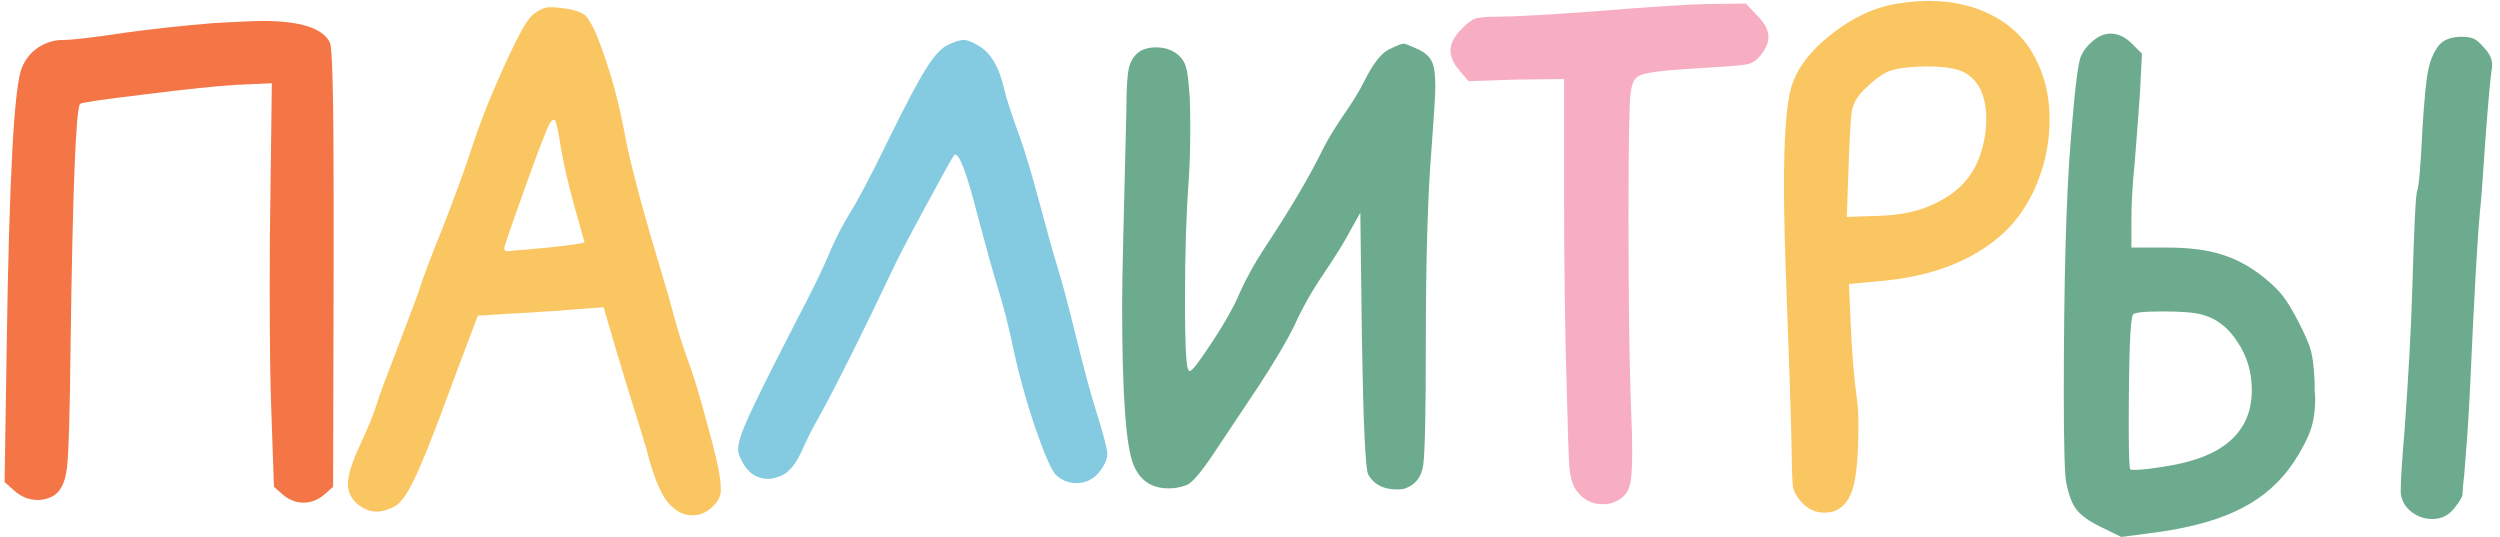 <?xml version="1.0" encoding="UTF-8"?> <svg xmlns="http://www.w3.org/2000/svg" width="284" height="61" viewBox="0 0 284 61" fill="none"><path d="M24.28 2.62C27.16 2.46 29 2.38 29.8 2.38C34.12 2.38 36.68 3.2 37.48 4.84C37.76 5.44 37.9 11.24 37.9 22.24V30.58L37.84 55.3L36.82 56.2C36.1 56.8 35.32 57.1 34.48 57.1C33.64 57.1 32.86 56.8 32.14 56.2L31.12 55.3L30.82 46.6C30.7 43.52 30.64 38.86 30.64 32.62C30.64 28.54 30.66 25.58 30.7 23.74L30.88 9.46L26.8 9.64C24.68 9.76 21.24 10.12 16.48 10.72C11.76 11.28 9.3 11.64 9.1 11.8C8.62 12.36 8.26 21.44 8.02 39.04C7.94 46.88 7.8 51.6 7.6 53.2C7.4 54.84 6.86 55.9 5.98 56.38C5.42 56.66 4.86 56.8 4.3 56.8C3.3 56.8 2.4 56.44 1.6 55.72L0.52 54.76L0.76 39.4C1.04 20.16 1.62 9.58 2.5 7.66C2.9 6.7 3.52 5.94 4.36 5.38C5.24 4.82 6.16 4.54 7.12 4.54C8.2 4.54 10.6 4.26 14.32 3.7C17.16 3.3 20.48 2.94 24.28 2.62Z" fill="#F47545"></path><path d="M63.705 16.72C63.425 14.84 63.185 13.8 62.985 13.6H62.925C62.645 13.6 62.305 14.16 61.905 15.28C61.505 16.2 60.705 18.34 59.505 21.7C58.305 25.06 57.585 27.14 57.345 27.94C57.305 28.02 57.285 28.12 57.285 28.24C57.285 28.44 57.425 28.54 57.705 28.54C57.745 28.54 58.125 28.5 58.845 28.42C58.925 28.42 59.245 28.4 59.805 28.36C60.365 28.28 61.005 28.22 61.725 28.18C62.445 28.1 63.165 28.02 63.885 27.94C64.605 27.86 65.205 27.78 65.685 27.7C66.165 27.62 66.405 27.56 66.405 27.52L65.265 23.5C64.505 20.7 63.985 18.44 63.705 16.72ZM60.405 1.78C61.165 1.14 61.845 0.82 62.445 0.82C62.885 0.82 63.245 0.84 63.525 0.88C64.765 1 65.685 1.24 66.285 1.6C66.925 2 67.685 3.5 68.565 6.1C69.485 8.66 70.265 11.58 70.905 14.86C71.385 17.54 72.325 21.3 73.725 26.14C75.165 30.98 75.945 33.62 76.065 34.06C76.785 36.82 77.425 38.96 77.985 40.48C78.705 42.36 79.485 44.9 80.325 48.1C81.205 51.26 81.705 53.42 81.825 54.58C81.865 54.9 81.885 55.28 81.885 55.72C81.885 56.36 81.585 56.96 80.985 57.52C80.305 58.2 79.545 58.54 78.705 58.54C77.825 58.54 77.045 58.22 76.365 57.58C75.285 56.7 74.305 54.5 73.425 50.98C73.185 50.14 72.445 47.74 71.205 43.78C70.005 39.82 69.285 37.4 69.045 36.52L68.565 34.9L65.325 35.14C64.965 35.18 64.265 35.24 63.225 35.32C62.225 35.36 61.285 35.42 60.405 35.5C59.525 35.54 58.765 35.58 58.125 35.62L54.285 35.86L53.265 38.56C52.905 39.48 51.945 42.04 50.385 46.24C48.905 50.24 47.765 53.04 46.965 54.64C46.165 56.28 45.425 57.26 44.745 57.58C44.025 57.94 43.385 58.12 42.825 58.12C42.105 58.12 41.425 57.88 40.785 57.4C39.945 56.76 39.525 55.96 39.525 55C39.525 54 39.965 52.56 40.845 50.68C41.845 48.52 42.505 46.9 42.825 45.82C43.065 45.02 43.865 42.86 45.225 39.34C46.585 35.78 47.365 33.7 47.565 33.1C47.965 31.78 48.845 29.44 50.205 26.08C51.365 23.12 52.365 20.42 53.205 17.98C54.165 14.9 55.445 11.58 57.045 8.02C58.645 4.46 59.765 2.38 60.405 1.78ZM223.297 8.32C222.457 7.8 220.957 7.54 218.797 7.54C216.957 7.58 215.617 7.74 214.777 8.02C213.977 8.3 213.057 8.94 212.017 9.94C211.137 10.74 210.597 11.58 210.397 12.46C210.237 13.34 210.097 15.72 209.977 19.6L209.797 24.64L213.457 24.52C215.857 24.44 217.877 24.02 219.517 23.26C222.397 21.98 224.237 20 225.037 17.32C225.437 16.08 225.637 14.82 225.637 13.54C225.637 10.98 224.857 9.24 223.297 8.32ZM215.617 0.4C216.937 0.2 218.077 0.1 219.037 0.1C221.957 0.1 224.517 0.72 226.717 1.96C228.917 3.2 230.517 4.96 231.517 7.24C232.397 9.12 232.837 11.24 232.837 13.6C232.837 16.08 232.357 18.5 231.397 20.86C230.437 23.18 229.117 25.1 227.437 26.62C223.997 29.7 219.277 31.48 213.277 31.96L210.037 32.26L210.277 37.6C210.397 40.32 210.617 42.88 210.937 45.28C211.057 46.12 211.117 47.16 211.117 48.4C211.117 52.32 210.817 54.92 210.217 56.2C209.617 57.56 208.617 58.24 207.217 58.24C206.297 58.24 205.477 57.88 204.757 57.16C204.157 56.52 203.797 55.9 203.677 55.3C203.597 54.7 203.537 52.78 203.497 49.54C203.417 46.22 203.237 40.86 202.957 33.46C202.757 28.14 202.657 24.04 202.657 21.16C202.657 15.56 202.937 11.8 203.497 9.88C204.137 7.76 205.657 5.76 208.057 3.88C210.497 1.96 213.017 0.8 215.617 0.4Z" fill="#FAC661"></path><path d="M107.734 5.08C108.494 4.72 109.074 4.54 109.474 4.54C109.914 4.54 110.514 4.78 111.274 5.26C112.594 6.06 113.534 7.7 114.094 10.18C114.294 11.1 114.874 12.88 115.834 15.52C116.434 17.16 117.194 19.7 118.114 23.14C119.034 26.58 119.694 28.94 120.094 30.22C120.614 31.86 121.334 34.56 122.254 38.32C123.174 42.04 123.914 44.78 124.474 46.54C125.354 49.34 125.794 51.02 125.794 51.58C125.794 52.18 125.474 52.88 124.834 53.68C124.154 54.48 123.294 54.88 122.254 54.88C121.414 54.88 120.654 54.58 119.974 53.98C119.454 53.46 118.654 51.64 117.574 48.52C116.534 45.4 115.734 42.52 115.174 39.88C114.614 37.16 113.974 34.66 113.254 32.38C112.774 30.82 112.034 28.16 111.034 24.4C109.874 19.84 109.034 17.56 108.514 17.56C108.474 17.56 108.434 17.58 108.394 17.62C108.194 17.86 107.114 19.8 105.154 23.44C103.194 27.04 101.894 29.54 101.254 30.94C97.814 38.18 95.094 43.62 93.094 47.26C92.334 48.58 91.674 49.88 91.114 51.16C90.474 52.6 89.734 53.54 88.894 53.98C88.254 54.26 87.714 54.4 87.274 54.4C86.034 54.4 85.074 53.8 84.394 52.6C84.034 51.96 83.854 51.46 83.854 51.1C83.854 50.7 83.934 50.24 84.094 49.72C84.414 48.48 86.434 44.26 90.154 37.06C92.314 32.94 93.714 30.06 94.354 28.42C95.034 26.9 95.714 25.58 96.394 24.46C97.474 22.74 98.954 19.94 100.834 16.06C102.834 11.98 104.294 9.22 105.214 7.78C106.134 6.3 106.974 5.4 107.734 5.08Z" fill="#84CBE1"></path><path d="M155.014 9.16C155.974 7.24 156.894 6.06 157.774 5.62C158.654 5.18 159.214 4.96 159.454 4.96C159.614 4.96 160.134 5.16 161.014 5.56C161.814 5.92 162.354 6.38 162.634 6.94C162.914 7.46 163.054 8.42 163.054 9.82C163.054 10.7 162.914 13 162.634 16.72C162.194 22 161.974 29.46 161.974 39.1C161.974 46.9 161.874 51.48 161.674 52.84C161.474 54.2 160.794 55.08 159.634 55.48C159.434 55.56 159.114 55.6 158.674 55.6C157.154 55.6 156.074 55.04 155.434 53.92C155.114 53.32 154.874 48.22 154.714 38.62L154.534 24.16L153.394 26.2C152.794 27.36 151.754 29.04 150.274 31.24C148.994 33.12 147.914 35.04 147.034 37C146.194 38.72 144.834 41.02 142.954 43.9L137.914 51.46C136.394 53.74 135.334 54.96 134.734 55.12C134.094 55.36 133.434 55.48 132.754 55.48C130.794 55.48 129.454 54.56 128.734 52.72C127.894 50.64 127.474 44.62 127.474 34.66C127.474 33.1 127.514 30.68 127.594 27.4C127.634 25.84 127.754 20.9 127.954 12.58C127.954 10.14 128.054 8.5 128.254 7.66C128.494 6.78 128.954 6.14 129.634 5.74C130.114 5.5 130.674 5.38 131.314 5.38C132.354 5.38 133.214 5.68 133.894 6.28C134.334 6.68 134.614 7.14 134.734 7.66C134.894 8.14 135.034 9.28 135.154 11.08C135.194 11.68 135.214 12.86 135.214 14.62C135.214 16.78 135.154 18.76 135.034 20.56C134.754 24.32 134.614 28.84 134.614 34.12C134.614 38.52 134.714 41.08 134.914 41.8C134.994 42.04 135.074 42.16 135.154 42.16C135.394 42.16 136.134 41.22 137.374 39.34C139.014 36.9 140.174 34.86 140.854 33.22C141.614 31.54 142.534 29.88 143.614 28.24C146.574 23.76 148.794 20 150.274 16.96C150.794 15.92 151.554 14.66 152.554 13.18C153.594 11.7 154.414 10.36 155.014 9.16ZM277.167 5.02C277.727 4.46 278.547 4.18 279.627 4.18C280.267 4.18 280.747 4.26 281.067 4.42C281.387 4.58 281.767 4.92 282.207 5.44C282.807 6.08 283.107 6.7 283.107 7.3C283.107 7.58 283.087 7.8 283.047 7.96C282.887 9.04 282.647 11.74 282.327 16.06C282.047 20.34 281.847 22.98 281.727 23.98C281.527 26.06 281.267 30.28 280.947 36.64C280.667 43 280.447 47.26 280.287 49.42C280.207 50.42 280.127 51.46 280.047 52.54C279.967 53.66 279.887 54.52 279.807 55.12C279.767 55.76 279.747 56.1 279.747 56.14C279.747 56.42 279.427 56.96 278.787 57.76C278.147 58.56 277.327 58.96 276.327 58.96C275.447 58.96 274.667 58.7 273.987 58.18C273.347 57.7 272.947 57.1 272.787 56.38C272.787 56.34 272.767 56.24 272.727 56.08C272.727 55.92 272.727 55.78 272.727 55.66C272.727 54.5 272.867 52.3 273.147 49.06C273.627 42.38 273.927 36.86 274.047 32.5C274.247 25.66 274.427 22.06 274.587 21.7C274.787 21.22 274.987 18.88 275.187 14.68C275.387 11.36 275.607 9.12 275.847 7.96C276.087 6.76 276.527 5.78 277.167 5.02ZM250.167 35.74C249.287 35.5 247.787 35.38 245.667 35.38C243.547 35.38 242.427 35.5 242.307 35.74C241.987 36.18 241.827 40.48 241.827 48.64C241.827 51.68 241.887 53.24 242.007 53.32C242.047 53.36 242.187 53.38 242.427 53.38C243.187 53.38 244.287 53.26 245.727 53.02C252.447 52.06 255.807 49.16 255.807 44.32C255.807 42.28 255.267 40.46 254.187 38.86C253.147 37.22 251.807 36.18 250.167 35.74ZM237.807 4.6C238.447 4.08 239.107 3.82 239.787 3.82C240.627 3.82 241.427 4.2 242.187 4.96L243.327 6.1L243.087 10.78C242.767 15.14 242.567 17.76 242.487 18.64C242.247 21.04 242.127 23.16 242.127 25V28.12H246.087C248.647 28.12 250.727 28.38 252.327 28.9C253.967 29.38 255.567 30.24 257.127 31.48C258.087 32.24 258.827 32.96 259.347 33.64C259.867 34.32 260.467 35.32 261.147 36.64C261.907 38.12 262.367 39.2 262.527 39.88C262.727 40.56 262.867 41.76 262.947 43.48C262.947 43.72 262.947 44.04 262.947 44.44C262.987 44.8 263.007 45.06 263.007 45.22C263.007 46.66 262.827 47.88 262.467 48.88C262.147 49.84 261.507 51.06 260.547 52.54C259.067 54.74 257.127 56.46 254.727 57.7C252.367 58.94 249.287 59.84 245.487 60.4L240.987 61L238.527 59.8C237.247 59.16 236.367 58.52 235.887 57.88C235.407 57.28 235.027 56.3 234.747 54.94C234.547 54.1 234.447 50.74 234.447 44.86C234.447 32.1 234.707 22.5 235.227 16.06C235.667 10.42 236.047 7.22 236.367 6.46C236.647 5.78 237.127 5.16 237.807 4.6Z" fill="#6DAB8F"></path><path d="M169.939 1.9C171.939 1.9 175.879 1.68 181.759 1.24C187.639 0.76 191.719 0.5 193.999 0.46L198.319 0.4L199.579 1.72C200.459 2.6 200.899 3.42 200.899 4.18C200.899 4.86 200.599 5.56 199.999 6.28C199.559 6.84 199.059 7.18 198.499 7.3C197.939 7.42 196.259 7.56 193.459 7.72C190.619 7.88 188.739 8.04 187.819 8.2C186.899 8.32 186.259 8.52 185.899 8.8C185.579 9.08 185.359 9.66 185.239 10.54C185.079 11.7 184.999 16.36 184.999 24.52C184.999 33.12 185.079 39.96 185.239 45.04C185.359 47.8 185.419 49.96 185.419 51.52C185.419 53.6 185.279 54.94 184.999 55.54C184.759 56.18 184.219 56.68 183.379 57.04C183.019 57.2 182.579 57.28 182.059 57.28C180.779 57.28 179.759 56.72 178.999 55.6C178.639 55.08 178.399 54.24 178.279 53.08C178.199 51.96 178.099 48.96 177.979 44.08C177.779 37.76 177.679 30.18 177.679 21.34V8.98L172.279 9.04L166.819 9.22L165.799 8.02C165.119 7.22 164.779 6.46 164.779 5.74C164.779 4.94 165.219 4.1 166.099 3.22C166.699 2.62 167.179 2.26 167.539 2.14C167.939 1.98 168.739 1.9 169.939 1.9Z" fill="#F7AEC2"></path></svg> 